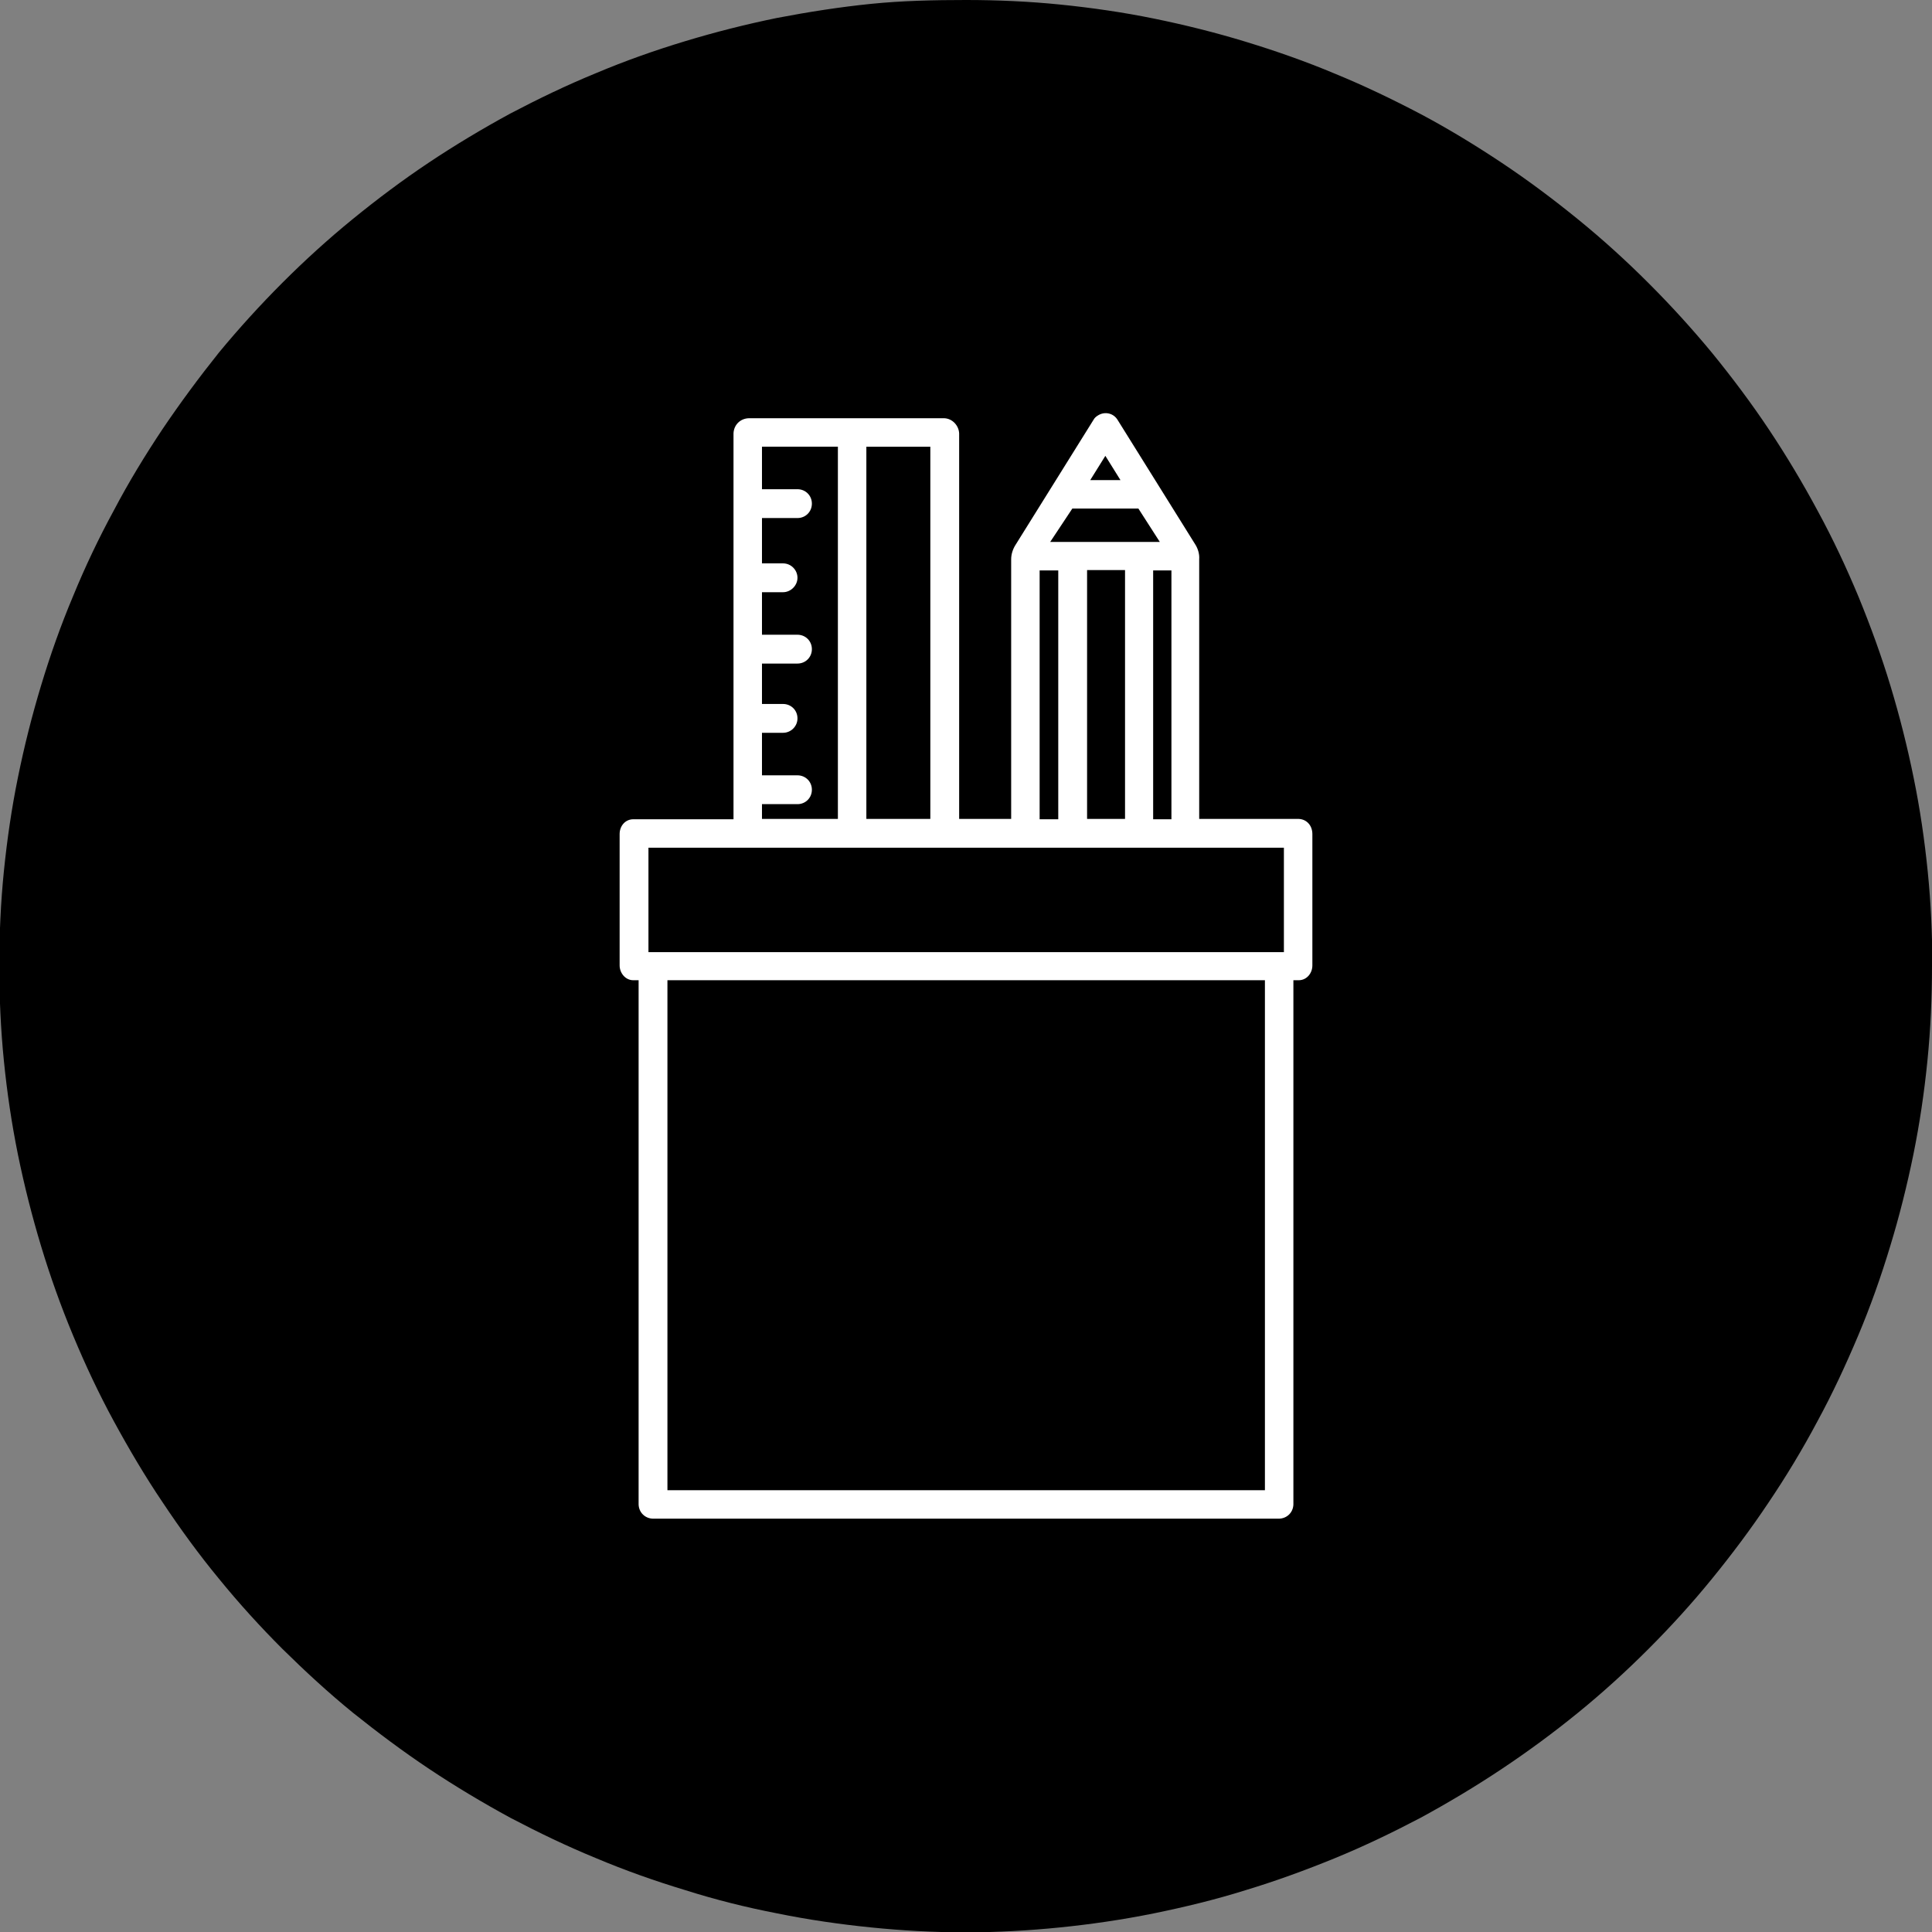 <svg xmlns="http://www.w3.org/2000/svg" xmlns:xlink="http://www.w3.org/1999/xlink" id="Layer_1" viewBox="0 0 54.97 54.97"><rect x="0" y="0" width="54.97" height="54.97" fill="#808080" stroke="none"/><defs><style>.cls-1{clip-path:url(#clippath-4);}.cls-2{fill:#fff;}.cls-3{fill:none;}.cls-4{clip-path:url(#clippath-1);}.cls-5{clip-path:url(#clippath-3);}.cls-6{clip-path:url(#clippath-2);}.cls-7{clip-path:url(#clippath);}</style><clipPath id="clippath"><rect class="cls-3" x="0" width="54.97" height="54.97"></rect></clipPath><clipPath id="clippath-1"><rect class="cls-3" x="2" y="2" width="50.97" height="50.97"></rect></clipPath><clipPath id="clippath-2"><rect class="cls-3" x="1" y="1" width="52.97" height="52.97"></rect></clipPath><clipPath id="clippath-3"><rect class="cls-3" x="1.5" y="1.5" width="51.97" height="51.97"></rect></clipPath><clipPath id="clippath-4"><rect class="cls-3" x=".5" y=".5" width="53.97" height="53.97"></rect></clipPath></defs><g class="cls-7"><path d="M54.97,27.48c0,.9-.04,1.8-.13,2.7s-.22,1.78-.4,2.67c-.18.88-.4,1.76-.66,2.61-.26.86-.56,1.71-.91,2.54s-.73,1.65-1.16,2.44c-.42.79-.89,1.57-1.39,2.31-.5.75-1.04,1.47-1.61,2.17-.57.7-1.17,1.36-1.81,2-.64.64-1.3,1.24-2,1.81-.7.57-1.42,1.1-2.17,1.6s-1.52.96-2.31,1.39c-.8.42-1.61.81-2.44,1.15-.83.34-1.68.65-2.54.91-.86.27-1.73.48-2.61.66-.89.18-1.78.31-2.67.4s-1.79.14-2.69.14-1.8-.05-2.69-.14-1.79-.22-2.67-.4c-.88-.17-1.76-.39-2.61-.66-.86-.26-1.71-.56-2.54-.91-.83-.34-1.64-.73-2.44-1.15-.79-.43-1.56-.89-2.31-1.39s-1.47-1.04-2.17-1.6c-.7-.57-1.36-1.18-2-1.81-.64-.64-1.24-1.3-1.81-2-.57-.69-1.1-1.42-1.6-2.17-.5-.74-.96-1.52-1.39-2.31-.43-.79-.81-1.6-1.16-2.44s-.65-1.68-.91-2.54c-.26-.86-.48-1.73-.66-2.61-.18-.89-.31-1.77-.4-2.67s-.13-1.8-.13-2.7.04-1.8.13-2.69.22-1.79.4-2.67c.18-.89.4-1.76.66-2.62.26-.86.56-1.71.91-2.54.34-.83.73-1.65,1.16-2.44.42-.8.89-1.57,1.39-2.32.5-.74,1.04-1.47,1.6-2.17.57-.69,1.18-1.36,1.81-1.99s1.3-1.24,2-1.81c.7-.57,1.42-1.11,2.17-1.61s1.52-.96,2.31-1.39c.8-.42,1.61-.81,2.44-1.15.83-.35,1.68-.65,2.54-.91s1.73-.48,2.61-.66c.89-.17,1.78-.31,2.67-.4S26.58,0,27.48,0s1.8.04,2.69.13,1.79.22,2.67.4c.88.18,1.76.4,2.61.66s1.71.56,2.54.91c.83.34,1.64.73,2.44,1.15.79.42,1.56.89,2.31,1.39s1.47,1.04,2.17,1.61c.7.57,1.36,1.17,2,1.81s1.24,1.3,1.81,1.99c.57.7,1.11,1.42,1.61,2.17.5.75.96,1.52,1.39,2.32.43.79.81,1.6,1.16,2.44.34.83.65,1.68.91,2.54.26.86.48,1.73.66,2.62.18.88.31,1.77.4,2.67s.13,1.79.13,2.69Z"></path></g><path class="cls-2" d="M37.11,23.22h-2.87v-7.52c.01-.14-.03-.29-.11-.41l-2.27-3.63c-.12-.2-.38-.26-.57-.14-.05.04-.1.08-.13.14l-2.27,3.63c-.07.12-.12.27-.12.41v7.52s-1.51,0-1.51,0v-11.17c-.01-.23-.2-.43-.43-.44h-5.68c-.24.01-.43.2-.44.44v11.18h-2.9c-.23,0-.4.2-.4.43v3.81c0,.22.16.43.4.43h.15v15.19c.01.23.2.41.43.41h18.12c.23,0,.42-.18.43-.41v-15.19h.15c.23,0,.4-.2.4-.43v-3.81c0-.23-.15-.43-.4-.44ZM33.42,23.23h-.52v-7.21h.53v7.21ZM33.1,15.19h-3.18l.64-.97h1.91l.63.97ZM32.09,16.01v7.21h-1.1v-7.21h1.1ZM31.52,12.7l.44.7h-.88l.44-.7ZM29.6,16.02h.55v7.21h-.54l-.02-7.21ZM26.45,23.22h-1.86v-10.79h1.86v10.79ZM21.57,22.79h1.04c.23,0,.42-.19.42-.42s-.19-.42-.42-.42h-1.04v-1.23h.62c.23,0,.42-.19.42-.42s-.19-.42-.42-.42h-.62v-1.17h1.04c.23,0,.42-.19.42-.42s-.19-.42-.42-.42h-1.04v-1.23h.62c.23,0,.42-.19.42-.42s-.19-.42-.42-.42h-.62v-1.31h1.04c.23,0,.42-.19.42-.42s-.19-.42-.42-.42h-1.04v-1.23h2.2v10.79h-2.2v-.44ZM18.28,27.08v-3.02h18.42v3.02h-18.42ZM36.15,42.68h-17.31v-14.78h17.31v14.78Z"></path><g class="cls-4"><path d="M52.97,27.48c0,.84-.04,1.67-.13,2.5-.08.83-.2,1.66-.36,2.47s-.36,1.63-.61,2.43c-.24.8-.52,1.58-.84,2.35-.32.77-.67,1.53-1.07,2.26-.39.74-.82,1.45-1.29,2.15s-.96,1.36-1.49,2.01-1.09,1.26-1.68,1.85c-.59.59-1.21,1.15-1.85,1.68s-1.32,1.03-2.01,1.49-1.41.9-2.15,1.29c-.73.4-1.49.75-2.26,1.07-.77.32-1.56.6-2.35.84-.8.24-1.61.45-2.43.61s-1.65.29-2.47.36c-.83.08-1.66.13-2.5.13s-1.67-.04-2.49-.13c-.83-.08-1.66-.2-2.47-.36-.82-.16-1.63-.36-2.43-.61-.8-.24-1.58-.52-2.35-.84-.77-.32-1.53-.67-2.26-1.07-.74-.39-1.45-.82-2.15-1.29-.7-.46-1.36-.96-2.01-1.49s-1.27-1.09-1.85-1.68c-.59-.59-1.15-1.21-1.68-1.85-.53-.65-1.03-1.32-1.49-2.01s-.89-1.41-1.28-2.15c-.4-.73-.75-1.49-1.07-2.26-.32-.77-.6-1.56-.84-2.35-.24-.8-.44-1.61-.6-2.43-.17-.82-.29-1.64-.37-2.47-.08-.83-.12-1.66-.12-2.5s.04-1.67.12-2.49c.08-.83.2-1.66.37-2.47.16-.82.36-1.63.6-2.43.24-.8.53-1.58.84-2.35.32-.77.68-1.53,1.07-2.26.39-.74.82-1.45,1.28-2.15.46-.7.96-1.36,1.49-2.01.53-.65,1.09-1.27,1.68-1.85s1.21-1.15,1.85-1.68c.65-.53,1.31-1.03,2.01-1.49.69-.46,1.41-.89,2.15-1.28.73-.4,1.49-.75,2.26-1.07.77-.32,1.55-.6,2.35-.84.8-.24,1.6-.44,2.43-.6.82-.16,1.64-.29,2.47-.37.83-.08,1.66-.12,2.49-.12s1.67.04,2.5.12c.83.08,1.66.21,2.47.37s1.63.36,2.43.6c.8.24,1.58.53,2.35.84.77.32,1.53.68,2.26,1.07.74.39,1.45.82,2.15,1.28.69.47,1.36.96,2.01,1.49.65.53,1.26,1.09,1.85,1.68.59.59,1.15,1.21,1.68,1.85s1.03,1.31,1.49,2.01c.46.69.9,1.41,1.29,2.15.4.73.75,1.49,1.07,2.26.32.77.6,1.55.84,2.35.24.8.45,1.6.61,2.43.16.82.29,1.64.36,2.47.08.83.13,1.66.13,2.49Z"></path></g><path class="cls-2" d="M14.69,31.37h5.25c.27,0,.5-.19.5-.45v-6.9c-.01-.27-.22-.49-.5-.47h-2.61v-.96h7.52v.96h-2.14c-.27,0-.49.21-.49.47v6.89c0,.27.22.45.49.45h5.24c.27,0,.49-.19.49-.45v-6.89c0-.27-.22-.49-.49-.47h-2.14v-.96h7.53v.96h-2.61c-.27,0-.49.21-.49.47v6.89c0,.27.22.45.49.45h2.25v.65h-3.69c-.27.01-.49.23-.49.5v1.84h-2.13c-.27,0-.5.19-.5.45v6.89c.01.27.22.49.5.47h5.24c.27,0,.47-.21.47-.47v-6.89c0-.27-.21-.45-.47-.45h-2.15v-1.38h7.4v1.38h-2.13c-.27,0-.5.19-.5.45v6.89c.01.27.22.49.5.47h5.24c.27,0,.47-.21.47-.47v-6.89c0-.27-.21-.45-.47-.45h-2.15v-1.84c-.01-.27-.22-.49-.49-.5h-3.69v-.65h2.03c.27,0,.49-.19.49-.45v-6.89c0-.27-.21-.47-.49-.47h-1.67v-1.44c-.01-.27-.23-.49-.5-.47h-7.98v-1.02h2.14c.27,0,.49-.19.49-.45v-6.9c0-.27-.22-.49-.49-.47h-5.24c-.27,0-.49.21-.49.47v6.89c0,.27.22.45.49.45h2.14v1.02h-7.98c-.27,0-.49.2-.5.47v1.44h-1.67c-.27,0-.47.21-.47.47v6.89c-.01.28.2.47.46.47ZM27.48,30.41h-4.29v-5.91h4.29v5.91ZM31.43,41.23h-4.29v-5.92h4.29v5.92ZM39.79,41.23h-4.29v-5.92h4.29v5.92ZM35.49,30.41h-4.29v-5.91h4.29v5.91ZM23.18,13.74h4.29v5.91h-4.29v-5.91ZM15.18,24.49h4.29v5.92h-4.29v-5.92Z"></path><g class="cls-6"><path d="M53.97,27.48c0,.87-.04,1.73-.13,2.6-.09.86-.21,1.72-.38,2.57-.17.85-.38,1.69-.64,2.52-.25.83-.54,1.65-.88,2.45s-.7,1.59-1.11,2.35c-.41.77-.85,1.51-1.34,2.23-.48.72-.99,1.42-1.55,2.08-.55.67-1.13,1.31-1.74,1.93s-1.26,1.2-1.93,1.74c-.67.55-1.36,1.07-2.09,1.55-.72.48-1.46.93-2.23,1.33-.77.41-1.55.78-2.35,1.11-.8.33-1.62.62-2.45.88-.83.25-1.67.46-2.52.63-.85.17-1.71.3-2.57.38-.86.09-1.73.13-2.59.13s-1.73-.04-2.6-.13c-.86-.08-1.72-.21-2.57-.38-.85-.17-1.69-.38-2.52-.63-.83-.26-1.65-.55-2.45-.88-.8-.33-1.59-.7-2.35-1.11-.76-.41-1.51-.85-2.23-1.33-.72-.48-1.42-1-2.08-1.55-.67-.55-1.31-1.13-1.93-1.74s-1.2-1.26-1.74-1.93c-.55-.67-1.07-1.36-1.55-2.08-.48-.72-.93-1.47-1.33-2.23-.41-.76-.78-1.55-1.11-2.35-.33-.8-.62-1.61-.88-2.45-.25-.83-.46-1.67-.63-2.52-.17-.85-.3-1.71-.38-2.57-.09-.86-.13-1.73-.13-2.6s.04-1.73.13-2.59c.08-.86.21-1.72.38-2.57.17-.85.38-1.69.63-2.52.26-.83.55-1.65.88-2.45.33-.8.7-1.58,1.11-2.35.41-.77.85-1.51,1.33-2.23.48-.72,1-1.42,1.55-2.09.55-.67,1.13-1.31,1.74-1.93s1.26-1.19,1.93-1.74c.67-.55,1.36-1.07,2.08-1.55.72-.48,1.47-.93,2.23-1.34.77-.41,1.55-.78,2.35-1.11.8-.33,1.61-.63,2.45-.88.83-.26,1.67-.46,2.52-.64.85-.17,1.71-.3,2.57-.38.86-.08,1.73-.13,2.6-.13s1.73.04,2.59.13,1.72.21,2.57.38c.85.17,1.69.38,2.52.64.83.25,1.65.54,2.45.88s1.58.7,2.35,1.11c.77.41,1.51.85,2.23,1.34.72.48,1.42.99,2.09,1.55s1.31,1.13,1.93,1.74,1.19,1.26,1.74,1.93,1.07,1.36,1.55,2.09c.48.72.93,1.46,1.34,2.23.41.77.78,1.55,1.11,2.35s.63,1.62.88,2.45c.26.83.46,1.67.64,2.52.17.85.29,1.71.38,2.57.08.86.13,1.73.13,2.59Z"></path></g><path class="cls-2" d="M41.84,25.1c-1.11,0-2.09.78-2.33,1.87h-.61c-.12-2.65-1.17-5.18-2.96-7.15l.46-.45c.94.58,2.16.43,2.93-.34.88-.88.93-2.3.11-3.24-.81-.94-2.22-1.1-3.23-.35-1.01.76-1.25,2.14-.58,3.2l-.44.44c-2.02-1.84-4.62-2.9-7.35-2.98v-.59c1.2-.17,2.09-1.21,2.06-2.43-.04-1.21-.98-2.2-2.19-2.31-1.2-.1-2.3.72-2.54,1.91-.23,1.19.46,2.36,1.61,2.73v.7c-2.57.16-5.02,1.2-6.93,2.94l-.45-.46c.64-1.03.4-2.38-.55-3.13-.95-.75-2.32-.67-3.17.2-.85.87-.92,2.23-.15,3.18.77.94,2.12,1.17,3.14.51l.45.44c-1.82,1.98-2.89,4.55-2.99,7.24h-.6c-.23-1.19-1.31-2.03-2.52-1.93-1.21.09-2.15,1.08-2.19,2.3-.04,1.21.84,2.27,2.03,2.44,1.2.18,2.34-.57,2.65-1.75h.64c.14,2.66,1.21,5.18,3.01,7.14l-.43.42c-.94-.65-2.21-.53-3.03.28-.87.88-.93,2.27-.14,3.22.8.94,2.18,1.13,3.19.41,1.02-.71,1.32-2.07.7-3.15l.44-.44c1.92,1.73,4.38,2.77,6.96,2.91v.65c-1.17.34-1.9,1.49-1.69,2.69.2,1.2,1.27,2.04,2.49,1.98,1.21-.07,2.18-1.04,2.24-2.24.07-1.21-.78-2.28-1.98-2.48v-.57c2.73-.09,5.35-1.18,7.35-3.04l.41.42c-.68,1.01-.49,2.35.41,3.15.92.79,2.29.76,3.18-.06.89-.83,1.02-2.18.3-3.16-.72-.97-2.06-1.25-3.1-.65l-.46-.45c1.76-1.95,2.79-4.45,2.91-7.08h.63c.29,1.21,1.45,2,2.68,1.81,1.23-.19,2.11-1.29,2.02-2.54-.1-1.25-1.14-2.21-2.38-2.21ZM37.85,27.65c-.03,2.6-1.05,5.09-2.85,6.98-.05.02-.09.05-.14.1-.04.04-.07.08-.09.14h0s0-.84,0-.84c0-1.77-1.47-3.22-3.24-3.22h-1.39v-.6c.13-.13.3-.26.44-.4.66-.68,1.09-1.54,1.24-2.47.52-.2.87-.7.87-1.26-.01-.54-.33-1.02-.83-1.24v-1.64h.44c.3-.01.53-.24.53-.54,0-1.78-1.44-3.22-3.21-3.23h-2.77c-.38,0-.77.13-1.08.35-1.71.68-2.84,2.32-2.85,4.17v.88c-.5.22-.82.71-.83,1.25,0,.56.39,1.06.9,1.26.15.93.58,1.8,1.24,2.48.19.19.4.36.6.52v.49h-1.39c-1.77,0-3.24,1.45-3.24,3.22v.81s-.06-.06-.11-.09c-1.85-1.88-2.91-4.4-2.96-7.04.03-.09.03-.2,0-.3.02-2.7,1.1-5.28,3-7.19.04-.03.07-.06.1-.11,1.85-1.82,4.32-2.87,6.91-2.95.09.02.18.02.28,0h.05c2.72,0,5.33,1.07,7.27,2.98.01.03.03.05.05.06.02.02.03.03.06.05,1.88,1.9,2.93,4.44,2.97,7.11-.01.09-.01.19.01.29ZM26.87,22.14c-.46,0-.83-.37-.83-.83s.37-.82.83-.82h2.77c1.01,0,1.85.73,2.08,1.65h-4.85ZM25.01,21.54c.06.56.38,1.05.86,1.35-.51.48-1.15.77-1.83.84.04-.83.39-1.61.97-2.19ZM24,24.8c.73-.05,1.99-.34,3.05-1.59h3.78v3.42c0,.91-.36,1.79-1,2.45-.63.66-1.49,1.03-2.4,1.03s-1.78-.38-2.41-1.03c-.65-.66-1.01-1.53-1.01-2.45v-1.83h-.01ZM27.42,31.15c.57,0,1.13-.11,1.66-.33v.22l-1.63,1.01-1.55-.99v-.17c.48.18,1.01.27,1.52.27ZM25.24,31.87l1.67,1.11v4.85c-2.04-.12-3.98-.83-5.63-2.05v-1.76c0-1.18.99-2.16,2.18-2.16h1.77ZM27.96,32.98l1.79-1.11h1.79c1.19,0,2.18.98,2.18,2.16v1.76c-1.68,1.23-3.68,1.95-5.76,2.05v-4.85h-.01ZM36.71,16.41c.52-.52,1.35-.52,1.88,0,.52.52.52,1.36,0,1.88-.48.47-1.23.52-1.76.09-.04-.08-.11-.15-.2-.19-.43-.53-.4-1.3.09-1.78ZM26.18,13.15c0-.73.59-1.32,1.32-1.32s1.32.59,1.32,1.32-.59,1.32-1.32,1.32c-.04,0-.08,0-.13-.01h-.03c-.67-.08-1.16-.65-1.16-1.31ZM16.42,18.29c-.52-.52-.52-1.36,0-1.88.52-.52,1.35-.52,1.88,0,.48.48.52,1.23.09,1.76-.08.04-.15.12-.19.2-.52.43-1.29.39-1.78-.08ZM13.17,28.81c-.72,0-1.32-.57-1.33-1.3-.01-.72.55-1.32,1.27-1.34.72-.03,1.34.53,1.38,1.25-.02.08-.03.18-.01.27-.11.65-.66,1.13-1.31,1.13ZM18.3,38.56c-.52.52-1.35.52-1.88,0s-.52-1.35,0-1.88,1.3-.52,1.82-.04c.02.04.05.08.09.13.02.02.05.05.09.07.39.52.34,1.25-.13,1.72ZM28.83,41.82c0,.7-.54,1.29-1.24,1.33s-1.31-.46-1.4-1.16c-.09-.7.37-1.33,1.06-1.47.1.03.22.02.32-.02.7.04,1.26.61,1.26,1.32ZM38.58,36.68c.52.52.52,1.35,0,1.88-.52.52-1.36.52-1.88,0-.5-.5-.52-1.3-.05-1.82.08-.04.15-.1.19-.18.53-.39,1.26-.34,1.73.13ZM41.84,28.81c-.68,0-1.24-.51-1.31-1.17.02-.1.02-.19,0-.28.07-.71.69-1.24,1.41-1.2.71.04,1.26.65,1.24,1.36-.03.71-.63,1.28-1.33,1.28Z"></path><g class="cls-5"><path d="M53.47,27.48c0,.85-.04,1.7-.13,2.55-.08.84-.21,1.69-.38,2.52s-.38,1.66-.62,2.47c-.24.81-.53,1.61-.86,2.4s-.69,1.55-1.09,2.31c-.4.75-.84,1.48-1.31,2.18-.47.71-.98,1.39-1.52,2.05-.54.66-1.11,1.29-1.71,1.89s-1.23,1.17-1.89,1.71c-.66.54-1.34,1.05-2.05,1.52s-1.44.91-2.19,1.31-1.52.77-2.3,1.09c-.79.33-1.59.61-2.4.86-.82.25-1.64.45-2.47.62-.84.17-1.68.29-2.53.38-.84.08-1.69.13-2.55.13s-1.7-.04-2.55-.13c-.84-.08-1.69-.21-2.52-.38s-1.66-.37-2.47-.62c-.82-.24-1.61-.53-2.4-.86-.79-.32-1.56-.69-2.31-1.09s-1.48-.84-2.19-1.31-1.39-.98-2.05-1.52c-.66-.54-1.29-1.11-1.89-1.71-.6-.6-1.17-1.23-1.71-1.89-.54-.66-1.05-1.34-1.52-2.05-.47-.7-.91-1.43-1.31-2.18-.4-.76-.77-1.52-1.09-2.31-.33-.79-.61-1.59-.86-2.4-.25-.82-.46-1.64-.62-2.47-.17-.83-.29-1.68-.38-2.52-.08-.85-.13-1.7-.13-2.55s.04-1.7.13-2.55c.08-.84.21-1.69.38-2.52.16-.83.37-1.66.62-2.47.24-.81.53-1.61.86-2.4.32-.79.69-1.56,1.09-2.31s.84-1.48,1.31-2.19c.47-.7.98-1.39,1.52-2.05.54-.66,1.11-1.29,1.71-1.89.6-.6,1.23-1.17,1.89-1.71.66-.54,1.34-1.04,2.05-1.52s1.44-.91,2.19-1.31,1.52-.77,2.31-1.09c.79-.33,1.58-.61,2.4-.86.81-.25,1.64-.45,2.47-.62s1.68-.29,2.52-.38c.85-.08,1.7-.13,2.55-.13s1.7.04,2.55.13c.85.08,1.69.21,2.53.38.83.17,1.66.37,2.47.62.81.24,1.61.53,2.4.86.79.32,1.55.69,2.3,1.09s1.48.84,2.19,1.31,1.39.98,2.05,1.52c.66.54,1.29,1.11,1.89,1.71s1.18,1.23,1.71,1.89c.54.66,1.05,1.34,1.52,2.05.47.71.91,1.44,1.31,2.19s.76,1.52,1.09,2.31.61,1.59.86,2.4.45,1.64.62,2.47.29,1.68.38,2.52c.08.85.13,1.7.13,2.55Z"></path></g><path class="cls-2" d="M27.79,24.34c.14,0,.26-.05.36-.15l3.35-3.21,3.47,2.73c.19.15.45.15.64,0l4.84-3.77-.17,2.17c-.02.28.19.53.48.56h.04c.27,0,.5-.21.52-.47l.26-3.34c.01-.14-.03-.27-.13-.38s-.22-.17-.35-.18l-3.59-.26c-.28-.02-.53.2-.55.48s.2.53.48.55l2.24.16-4.39,3.41-3.5-2.77c-.21-.15-.49-.14-.68.03l-3.67,3.53c-.16.15-.2.38-.13.57.05.21.24.33.46.33Z"></path><path class="cls-2" d="M42.59,39.11h-2.46v-13.26c0-.29-.25-.49-.54-.49h-5.01c-.29,0-.55.2-.55.49v13.27h-3.18v-10.76c-.01-.29-.24-.53-.54-.54h-5.01c-.29,0-.49.25-.49.54v10.75h-3.24v-6.06c0-.29-.24-.54-.53-.55h-4.98c-.29,0-.49.26-.49.55v6.06h-2.66V15.35c0-.29-.23-.52-.52-.52s-.52.22-.52.52v24.3c0,.14.06.27.15.36.09.09.23.15.36.14h30.21c.29,0,.52-.23.52-.52s-.23-.52-.52-.52ZM16.59,39.11v-5.57h3.95v5.57h-3.95ZM25.86,39.11v-10.25h3.95v10.25h-3.95ZM35.07,39.11v-12.7h4.03v12.71h-4.03Z"></path><path class="cls-2" d="M19.95,25.42c-.57,0-1.03-.46-1.03-1.03,0-.29-.23-.52-.52-.52s-.52.23-.52.52c0,.92.61,1.73,1.5,1.98v.48c0,.29.22.52.52.52s.52-.22.52-.52v-.46c1.02-.24,1.69-1.21,1.58-2.24-.12-1.04-.99-1.83-2.05-1.83-.57,0-1.03-.46-1.03-1.03s.46-1.03,1.03-1.03,1.03.46,1.03,1.03c0,.29.23.52.52.52s.52-.23.52-.52c0-.99-.69-1.83-1.65-2.03v-.46c0-.29-.23-.52-.52-.52s-.52.23-.52.52v.51c-.97.31-1.57,1.28-1.42,2.29.16,1.01,1.02,1.74,2.04,1.74.57,0,1.03.46,1.03,1.03s-.47,1.04-1.03,1.04Z"></path><path class="cls-2" d="M19.95,29.27c3.53,0,6.4-2.86,6.4-6.4s-2.86-6.39-6.4-6.39-6.39,2.87-6.39,6.4,2.86,6.39,6.39,6.39ZM19.95,17.53c2.95,0,5.35,2.39,5.35,5.35s-2.39,5.35-5.35,5.35-5.35-2.39-5.35-5.35,2.39-5.35,5.35-5.35Z"></path><g class="cls-1"><path d="M54.47,27.49c0,.89-.04,1.77-.13,2.65-.08.88-.21,1.75-.39,2.62-.18.86-.39,1.72-.65,2.57-.26.85-.55,1.68-.89,2.49s-.72,1.61-1.14,2.4c-.42.78-.87,1.54-1.36,2.27s-1.02,1.44-1.58,2.13-1.15,1.34-1.78,1.96-1.28,1.22-1.96,1.78c-.68.56-1.4,1.09-2.13,1.58-.73.49-1.49.95-2.27,1.36-.78.42-1.58.79-2.39,1.13-.82.34-1.65.64-2.49.89-.85.26-1.7.47-2.57.65-.87.17-1.74.3-2.62.39-.88.08-1.77.13-2.65.13s-1.77-.04-2.65-.13c-.88-.09-1.76-.22-2.62-.39-.87-.17-1.72-.39-2.57-.65-.85-.26-1.68-.55-2.49-.89s-1.61-.71-2.4-1.13-1.54-.87-2.27-1.36c-.73-.49-1.44-1.02-2.13-1.58-.69-.56-1.34-1.15-1.96-1.78s-1.22-1.28-1.78-1.96c-.56-.68-1.08-1.39-1.58-2.13-.49-.73-.94-1.49-1.36-2.27-.42-.78-.79-1.58-1.13-2.4s-.64-1.65-.9-2.49c-.26-.84-.47-1.7-.64-2.57-.17-.87-.3-1.74-.39-2.62-.08-.88-.13-1.76-.13-2.65s.05-1.77.13-2.65c.09-.88.22-1.75.39-2.62.17-.86.39-1.72.64-2.57.26-.84.56-1.68.9-2.49s.71-1.61,1.13-2.4c.42-.78.87-1.54,1.36-2.27.49-.73,1.02-1.44,1.58-2.13.56-.68,1.16-1.34,1.78-1.96s1.28-1.22,1.96-1.78c.68-.56,1.39-1.09,2.13-1.58.73-.49,1.49-.95,2.27-1.36s1.58-.79,2.4-1.13,1.65-.64,2.49-.89c.84-.26,1.7-.47,2.57-.65.86-.17,1.74-.3,2.62-.39.88-.08,1.76-.13,2.65-.13s1.77.04,2.65.13c.88.09,1.75.22,2.62.39.86.17,1.72.39,2.57.65.84.26,1.68.55,2.49.89.81.34,1.61.71,2.39,1.13.78.42,1.54.87,2.27,1.36.73.49,1.45,1.02,2.13,1.58.68.56,1.34,1.15,1.96,1.78s1.21,1.28,1.78,1.96,1.09,1.39,1.58,2.13.94,1.49,1.36,2.27c.42.78.8,1.58,1.14,2.4s.64,1.65.89,2.49.47,1.7.65,2.57c.17.87.3,1.74.39,2.62.09.88.13,1.76.13,2.65Z"></path></g><path class="cls-2" d="M36.94,23.3h-2.82v-7.39c.01-.14-.03-.28-.1-.4l-2.22-3.56c-.12-.2-.37-.25-.56-.13-.05.03-.1.07-.13.13l-2.22,3.56c-.07.11-.12.26-.12.4v7.39s-1.48,0-1.48,0v-10.97c-.01-.22-.19-.42-.42-.43h-5.57c-.24.01-.42.19-.43.43v10.98h-2.85c-.23,0-.39.19-.39.42v3.74c0,.21.16.42.39.42h.15v14.92c.01.23.19.4.42.4h17.79c.23,0,.41-.17.42-.4v-14.92h.15c.23,0,.39-.2.39-.42v-3.74c0-.23-.15-.42-.39-.43ZM33.32,23.31h-.51v-7.08h.52v7.08ZM33,15.42h-3.12l.63-.95h1.88l.61.95ZM32.01,16.22v7.08h-1.08v-7.08h1.08ZM31.45,12.97l.43.69h-.86l.43-.69ZM29.57,16.23h.54v7.08h-.53v-7.08ZM26.47,23.3h-1.82v-10.59h1.82v10.59ZM21.68,22.88h1.01c.23,0,.41-.18.41-.41s-.18-.41-.41-.41h-1.01v-1.21h.6c.22,0,.41-.18.41-.41s-.18-.41-.41-.41h-.6v-1.15h1.01c.23,0,.41-.18.41-.41s-.18-.41-.41-.41h-1.01v-1.21h.6c.22,0,.41-.19.41-.41s-.18-.41-.41-.41h-.6v-1.29h1.01c.23,0,.41-.18.41-.41s-.18-.41-.41-.41h-1.01v-1.21h2.16v10.59h-2.16v-.43ZM18.45,27.09v-2.97h18.08v2.97h-18.08ZM35.99,42.4h-17v-14.51h17v14.51Z"></path></svg>